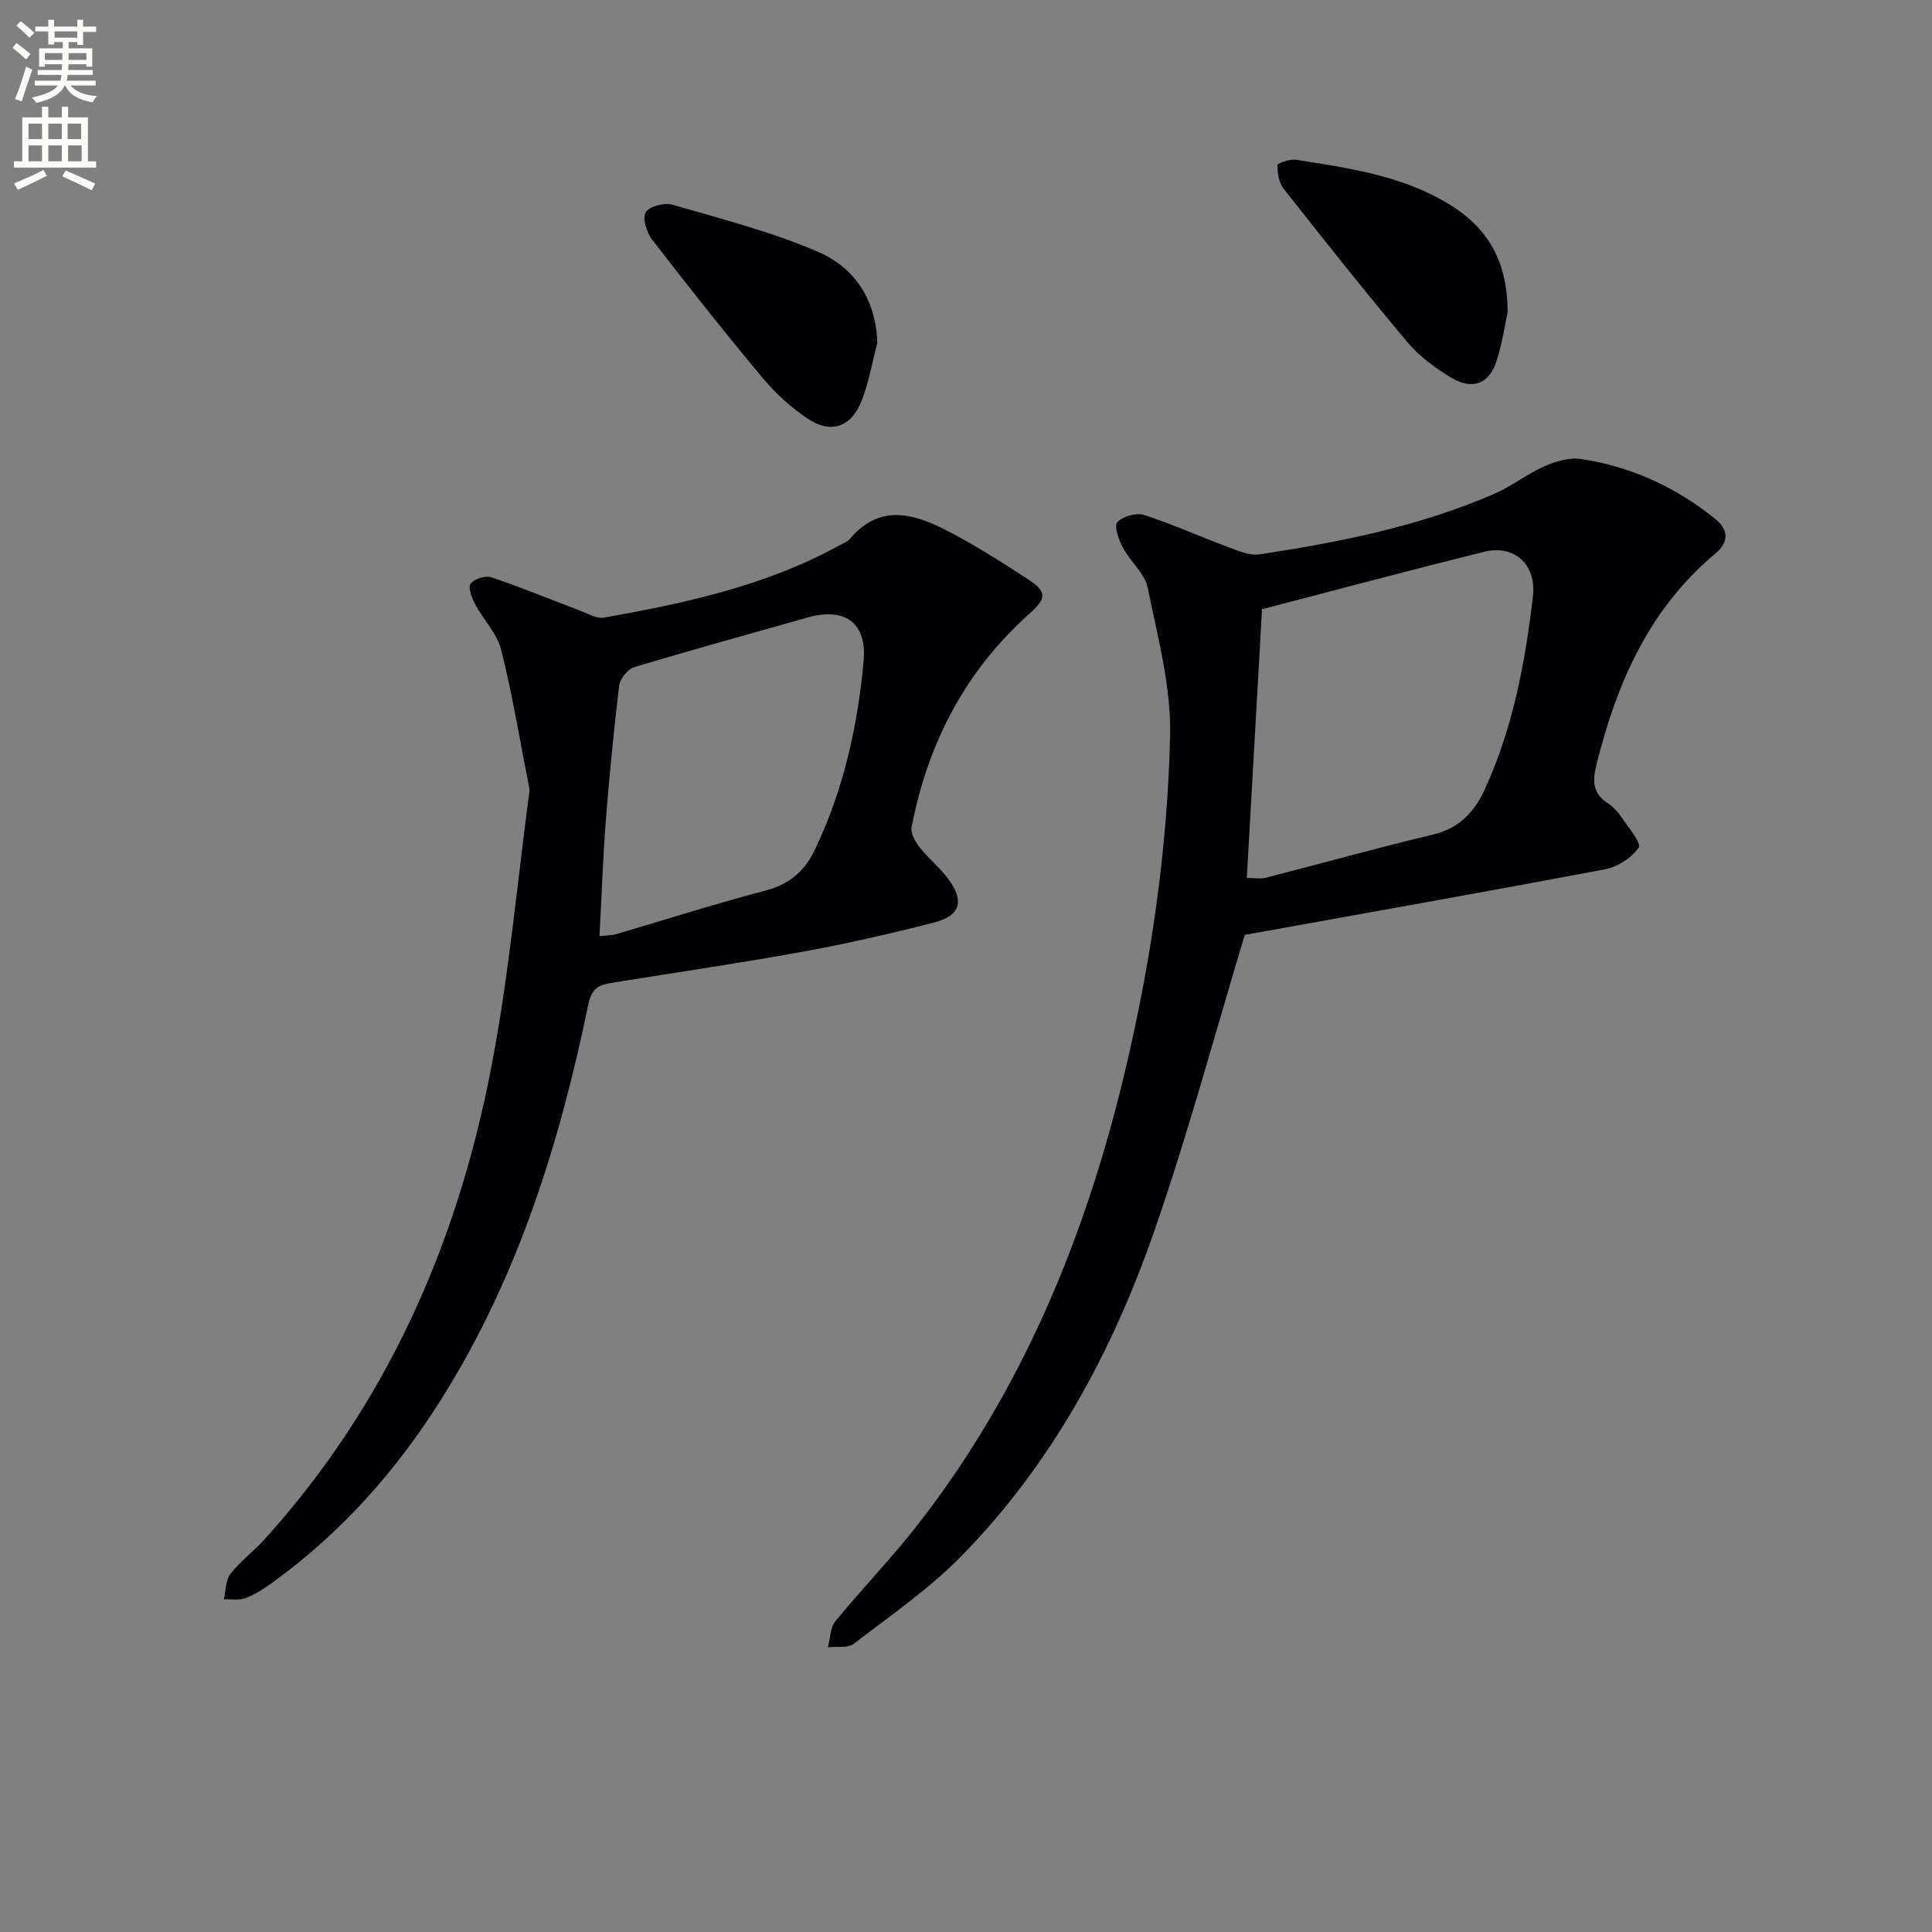 <svg enable-background="new 0 0 400 400" viewBox="0 0 400 400" xmlns="http://www.w3.org/2000/svg"><rect x="0" y="0" width="400" height="400" fill="#808080" stroke="none"/><path d="m2.6 9.9.8-1c.9.7 1.9 1.4 2.9 2.3l-.9 1.1c-1.1-1-2-1.8-2.8-2.4zm.5 10.6c.9-2.1 1.6-4.3 2.3-6.7.4.2.8.4 1.3.6-.7 2.1-1.5 4.3-2.2 6.6zm.3-15.2.9-.9c1 .8 2 1.6 2.8 2.4l-1 1c-.9-.9-1.8-1.7-2.7-2.5zm12.6-1.2h1.2v1.4h2.7v1.1h-2.7v2.7h-1.2v-.6h-1.8v1.3h4.9v3.8h-1.2v-.5h-3.7c0 .4-.1.9-.1 1.2h5.1v1h-5.2c0 .5-.1.9-.2 1.2h6v1h-5.2c1.1 1.3 2.9 2 5.5 2.2-.4.4-.7.8-.9 1.3-2.9-.5-4.8-1.6-5.7-3.5h-.1c-.8 1.7-2.7 2.9-5.9 3.6-.2-.4-.6-.8-.9-1.1 2.8-.6 4.6-1.4 5.4-2.5h-4.8v-1h5.3c.1-.3.2-.7.2-1.2h-4.9v-1h5c0-.4 0-.8.1-1.2h-3.6v.5h-1.2v-3.8h4.9v-1.3h-1.8v.5h-1.2v-2.7h-2.7v-1h2.7v-1.4h1.2v1.4h4.8zm-6.7 8.3h3.6c0-.4 0-.9 0-1.4h-3.6zm1.9-4.6h4.8v-1.3h-4.7v1.3zm6.7 3.2h-3.7v1.4h3.7z" fill="#fbfcfa"/><path d="m8.7 22.1h1.3v2.2h2.8v-2.2h1.3v2.2h4.1v9.1h1.7v1.3h-17v-1.3h1.7v-9.1h4.1zm.3 13.1.7 1.2c-1.8.9-3.8 1.9-6 2.9-.2-.4-.5-.8-.8-1.3 2.3-1 4.4-1.9 6.1-2.8zm-3.1-6.4h2.8v-3.2h-2.8zm0 4.6h2.8v-3.3h-2.8zm4.1-4.6h2.8v-3.2h-2.8zm0 4.6h2.8v-3.3h-2.8zm3.6 1.9c2.1.9 4.1 1.8 6.1 2.7l-.7 1.4c-2.2-1.1-4.2-2-6.1-2.9zm3.2-9.7h-2.8v3.2h2.8zm-2.7 7.8h2.8v-3.3h-2.8z" fill="#fbfcfa"/><g fill="#010104"><path d="m257.72 193.56c-6.1 20.15-11.67 40.99-18.73 61.3-8.69 25.01-21.19 48.15-39.89 67.26-6.68 6.82-14.71 12.35-22.33 18.2-1.24.95-3.55.52-5.36.73.49-1.82.46-4.05 1.54-5.38 5.58-6.82 11.75-13.17 17.15-20.12 21.61-27.78 34.66-59.54 42.77-93.53 5.45-22.85 8.82-46.07 9.39-69.49.25-10.24-2.56-20.63-4.63-30.81-.61-3.01-3.63-5.46-5.17-8.37-.85-1.6-1.84-4.46-1.12-5.24 1.12-1.22 3.91-2 5.52-1.49 5.79 1.85 11.35 4.39 17.06 6.51 2.21.82 4.69 1.97 6.85 1.64 16.6-2.51 33.05-5.78 48.56-12.51 3.62-1.57 6.81-4.12 10.42-5.72 2.31-1.02 5.13-1.87 7.53-1.51 10.38 1.53 19.67 5.82 27.85 12.41 2.82 2.27 2.81 4.84.07 7.13-13.83 11.53-20.55 27-24.72 43.97-.8 3.26-.66 5.77 2.36 7.74 1.09.71 2.08 1.73 2.81 2.82 1.43 2.12 4.23 5.46 3.62 6.38-1.45 2.15-4.42 4.02-7.05 4.52-24.9 4.69-49.87 9.11-74.5 13.56zm.42-11.79c1.66 0 2.85.24 3.91-.04 11.54-2.96 23.03-6.17 34.62-8.94 5.44-1.3 8.59-4.66 10.76-9.4 5.8-12.67 8.35-26.2 9.94-39.89.78-6.71-3.91-10.79-10.09-9.26-15.24 3.78-30.42 7.84-45.99 11.89-1.03 18.11-2.09 36.78-3.15 55.64z"/><path d="m109.65 163.55c-2.02-10.28-3.56-19.76-5.89-29.04-.84-3.37-3.68-6.2-5.38-9.4-.69-1.3-1.51-3.45-.94-4.26.72-1 3.06-1.74 4.28-1.33 6.21 2.09 12.28 4.6 18.42 6.92 1.61.61 3.41 1.71 4.92 1.44 16.86-3.02 33.57-6.6 48.78-15 .73-.4 1.61-.7 2.12-1.3 6.23-7.42 13.36-5.22 20.29-1.62 5.74 2.98 11.24 6.48 16.66 10.02 3.95 2.58 3.73 3.95.15 7.15-13.26 11.85-20.99 26.83-24.33 44.14-.24 1.25.77 3.01 1.67 4.16 1.85 2.34 4.25 4.26 6 6.65 3.29 4.49 2.42 7.51-2.95 8.9-8.99 2.32-18.06 4.38-27.19 6.05-12.9 2.35-25.88 4.25-38.83 6.33-2.78.45-4.81.64-5.63 4.59-5.92 28.76-14.6 56.55-30.39 81.67-9.31 14.81-20.71 27.7-34.93 37.98-1.74 1.26-3.59 2.49-5.58 3.25-1.35.52-3.03.21-4.56.27.42-1.79.35-3.96 1.38-5.28 2.01-2.6 4.76-4.61 6.99-7.07 25.28-27.91 39.93-61.09 46.97-97.63 3.72-19.18 5.44-38.74 7.97-57.59zm14.47 30.27c1.51-.17 2.5-.15 3.41-.41 10.34-3.02 20.6-6.32 31.01-9.04 4.82-1.26 8-3.98 10.04-8.18 6-12.41 8.98-25.7 10.22-39.3.73-8.02-3.91-11.22-11.63-9.03-11.97 3.39-23.97 6.68-35.88 10.28-1.34.4-2.93 2.42-3.1 3.85-1.14 9.4-2.05 18.82-2.79 28.26-.59 7.74-.85 15.52-1.28 23.57z"/><path d="m312.13 64.67c-.46 2.13-1.05 6.08-2.21 9.86-1.54 4.99-5.08 6.36-9.65 3.56-3.22-1.97-6.43-4.33-8.84-7.2-8.77-10.44-17.25-21.12-25.68-31.83-.98-1.24-1.29-3.24-1.26-4.88.01-.41 2.59-1.3 3.86-1.1 10.48 1.65 21.03 3.13 30.49 8.5 8.28 4.69 13.29 11.38 13.29 23.09z"/><path d="m181.64 71.05c-1.06 3.98-1.76 8.1-3.25 11.92-2.14 5.48-6.36 6.93-11.18 3.7-3.4-2.28-6.58-5.15-9.21-8.29-7.88-9.44-15.52-19.09-23.03-28.83-1.12-1.46-2.01-4.42-1.27-5.62.76-1.24 3.88-2.02 5.55-1.54 10.15 2.95 20.5 5.59 30.16 9.77 7.5 3.25 11.99 9.87 12.23 18.89z"/></g></svg>